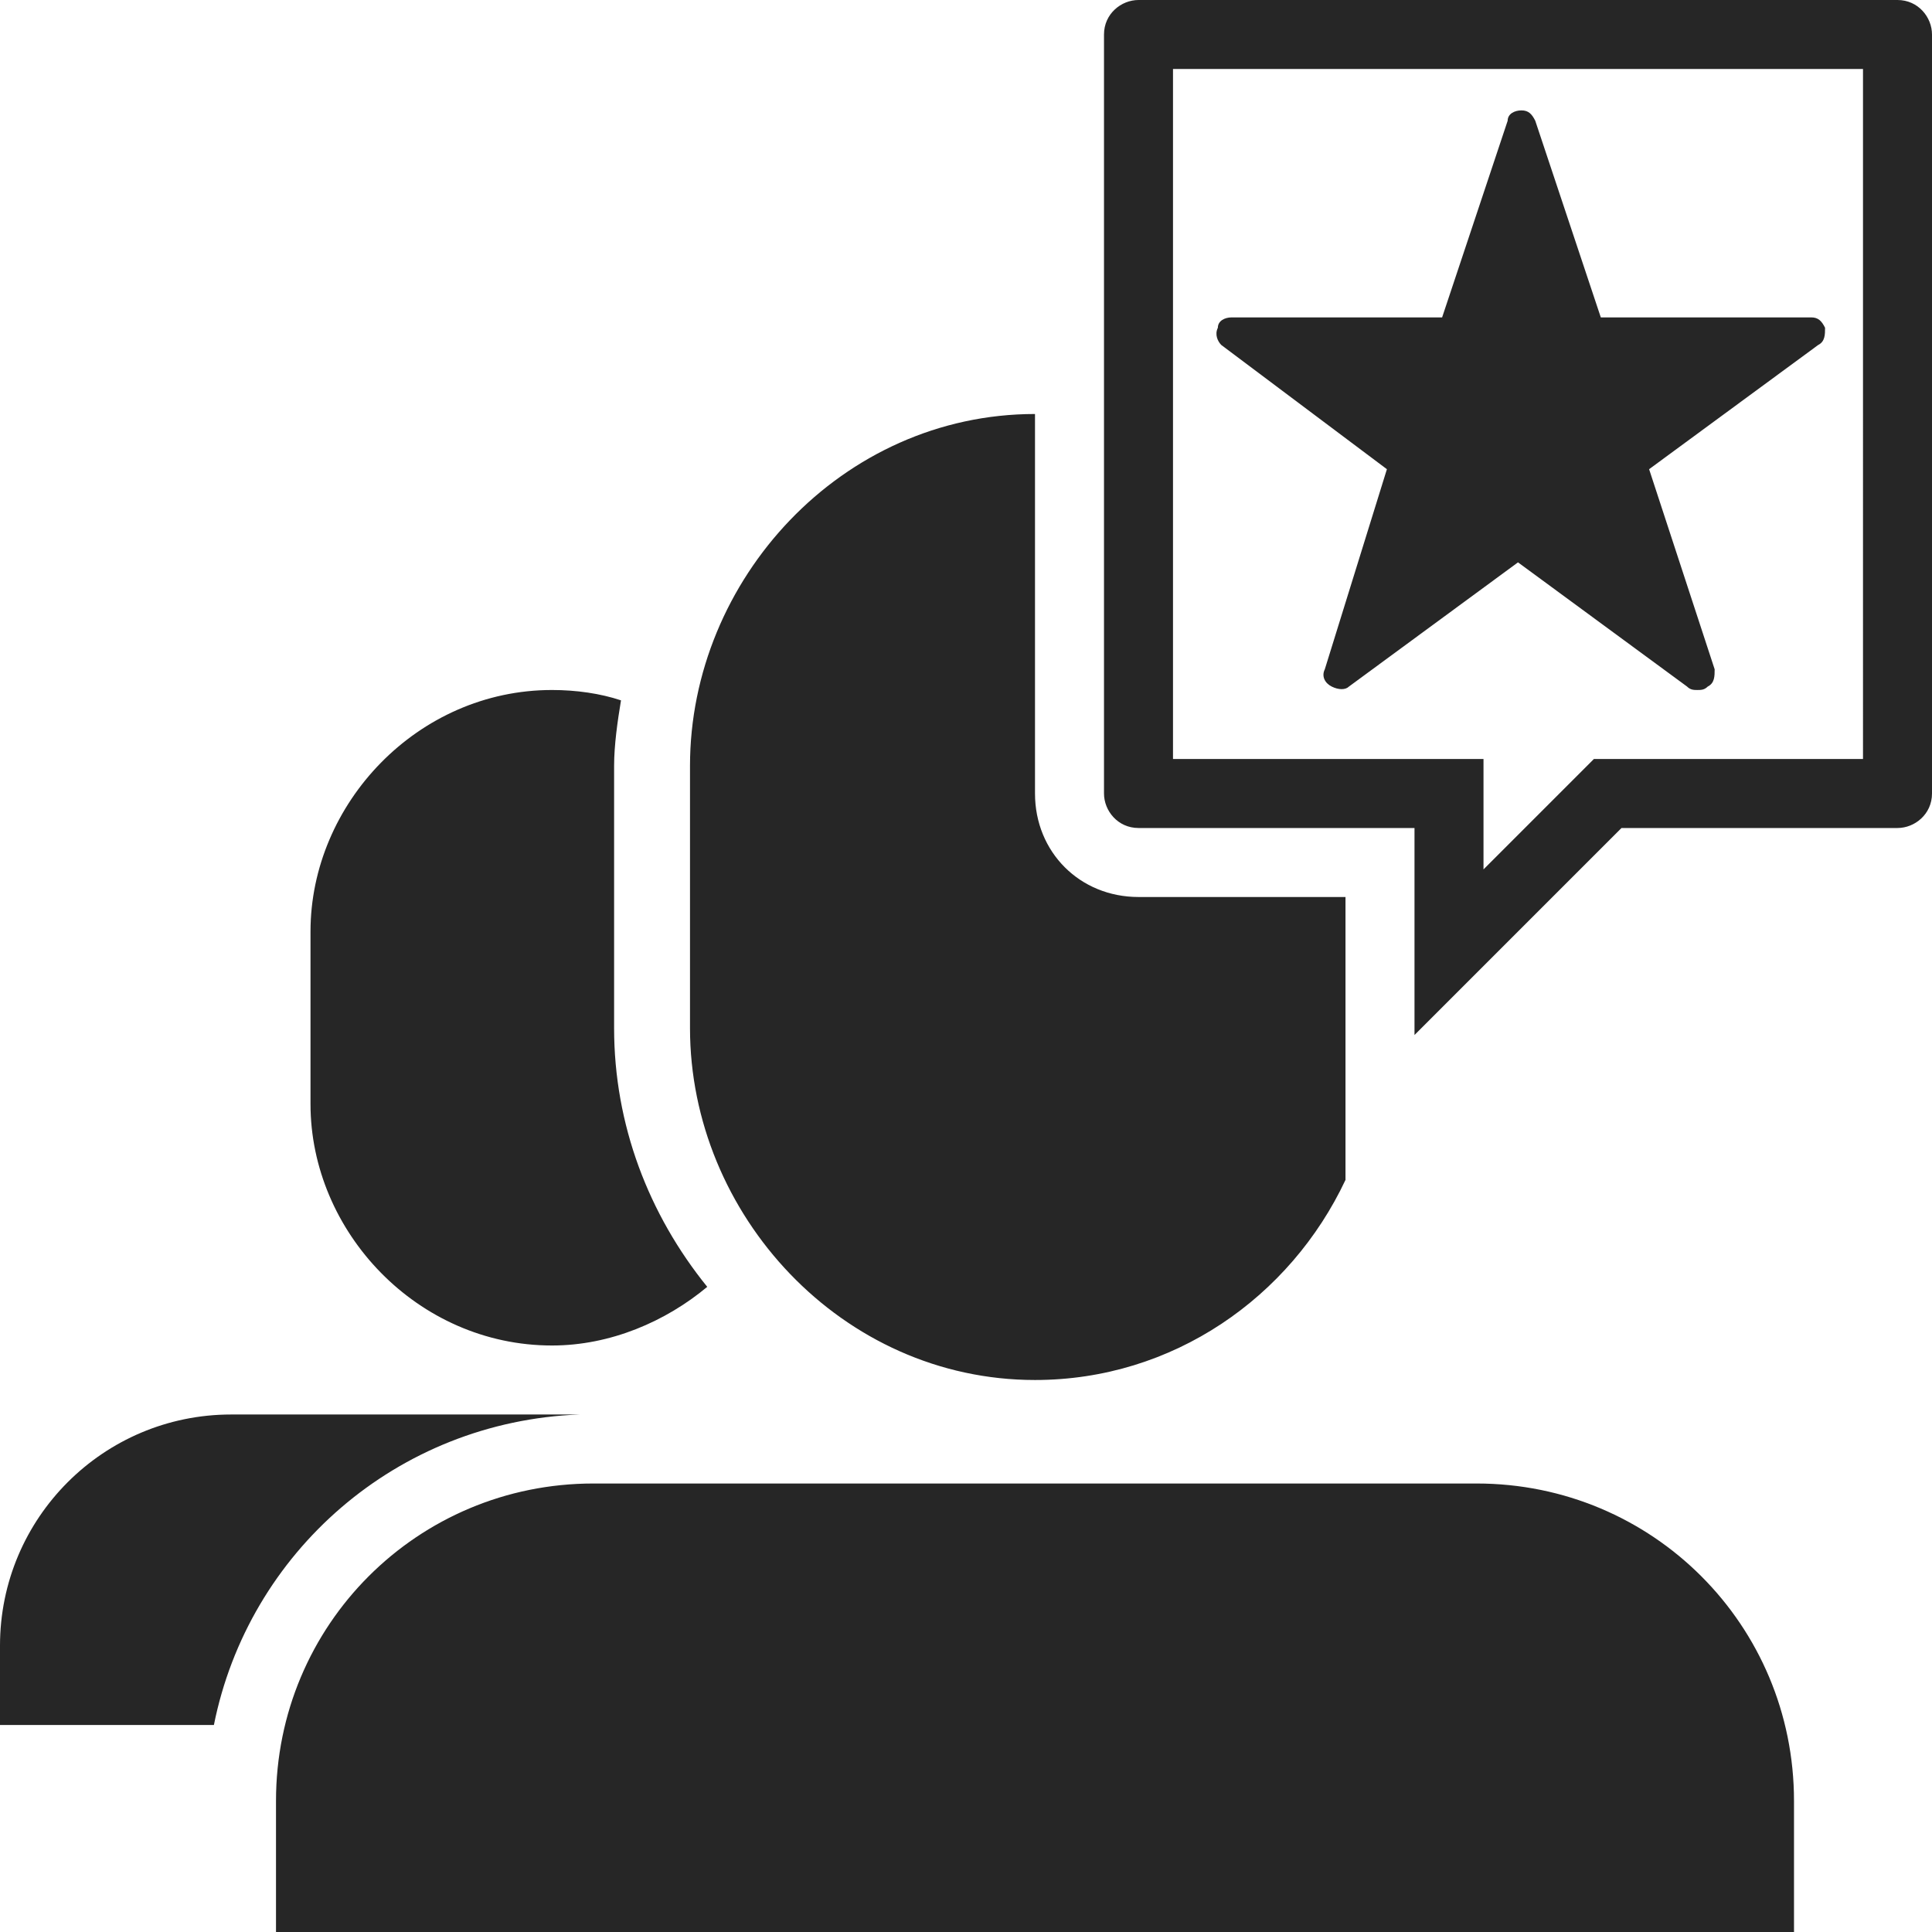 <?xml version="1.0" encoding="utf-8"?>
<!-- Generator: Adobe Illustrator 25.2.3, SVG Export Plug-In . SVG Version: 6.00 Build 0)  -->
<svg version="1.1" id="Ebene_1" xmlns="http://www.w3.org/2000/svg" xmlns:xlink="http://www.w3.org/1999/xlink" x="0px" y="0px"
	 viewBox="0 0 56 56" style="enable-background:new 0 0 56 56;" xml:space="preserve">
<style type="text/css">
	.st0{fill:#262626;}
</style>
<path class="st0" d="M16,39c1.7,0,3.3-0.7,4.5-1.7c-1.7-2.1-2.7-4.7-2.7-7.5v-7.6c0-0.6,0.1-1.3,0.2-1.9c-0.6-0.2-1.3-0.3-2-0.3
	c-3.9,0-7,3.3-7,7v5C9,35.7,12.1,39,16,39z M16.8,41H6.7C3,41,0,44,0,47.7V50h6.2C7.2,45,11.5,41.2,16.8,41z M55,0H33
	c-0.5,0-1,0.4-1,1v22c0,0.5,0.4,1,1,1h8v6l6-6h8c0.5,0,1-0.4,1-1V1C56,0.5,55.6,0,55,0z M54,22h-7.8L43,25.2V22h-9V2h20V22z
	 M42.8,43H17.2C12.1,43,8,47.1,8,52.2V56h44v-3.8C52,47.1,47.9,43,42.8,43z M30,40c4,0,7.4-2.4,9-5.8V26h-6c-1.7,0-3-1.3-3-3V12
	c-5.6,0-10,4.8-10,10.2v7.6C20,35.2,24.4,40,30,40z M40.2,13.6l-1.8,5.8c-0.1,0.2,0,0.4,0.2,0.5c0.2,0.1,0.4,0.1,0.5,0l4.9-3.6
	l4.9,3.6C49,20,49.1,20,49.2,20s0.2,0,0.3-0.1c0.2-0.1,0.2-0.3,0.2-0.5l-1.9-5.8l4.9-3.6c0.2-0.1,0.2-0.3,0.2-0.5
	c-0.1-0.2-0.2-0.3-0.4-0.3h-6.1l-1.9-5.7c-0.1-0.2-0.2-0.3-0.4-0.3c-0.2,0-0.4,0.1-0.4,0.3l-1.9,5.7h-6.1c-0.2,0-0.4,0.1-0.4,0.3
	c-0.1,0.2,0,0.4,0.1,0.5L40.2,13.6z"/>
</svg>
